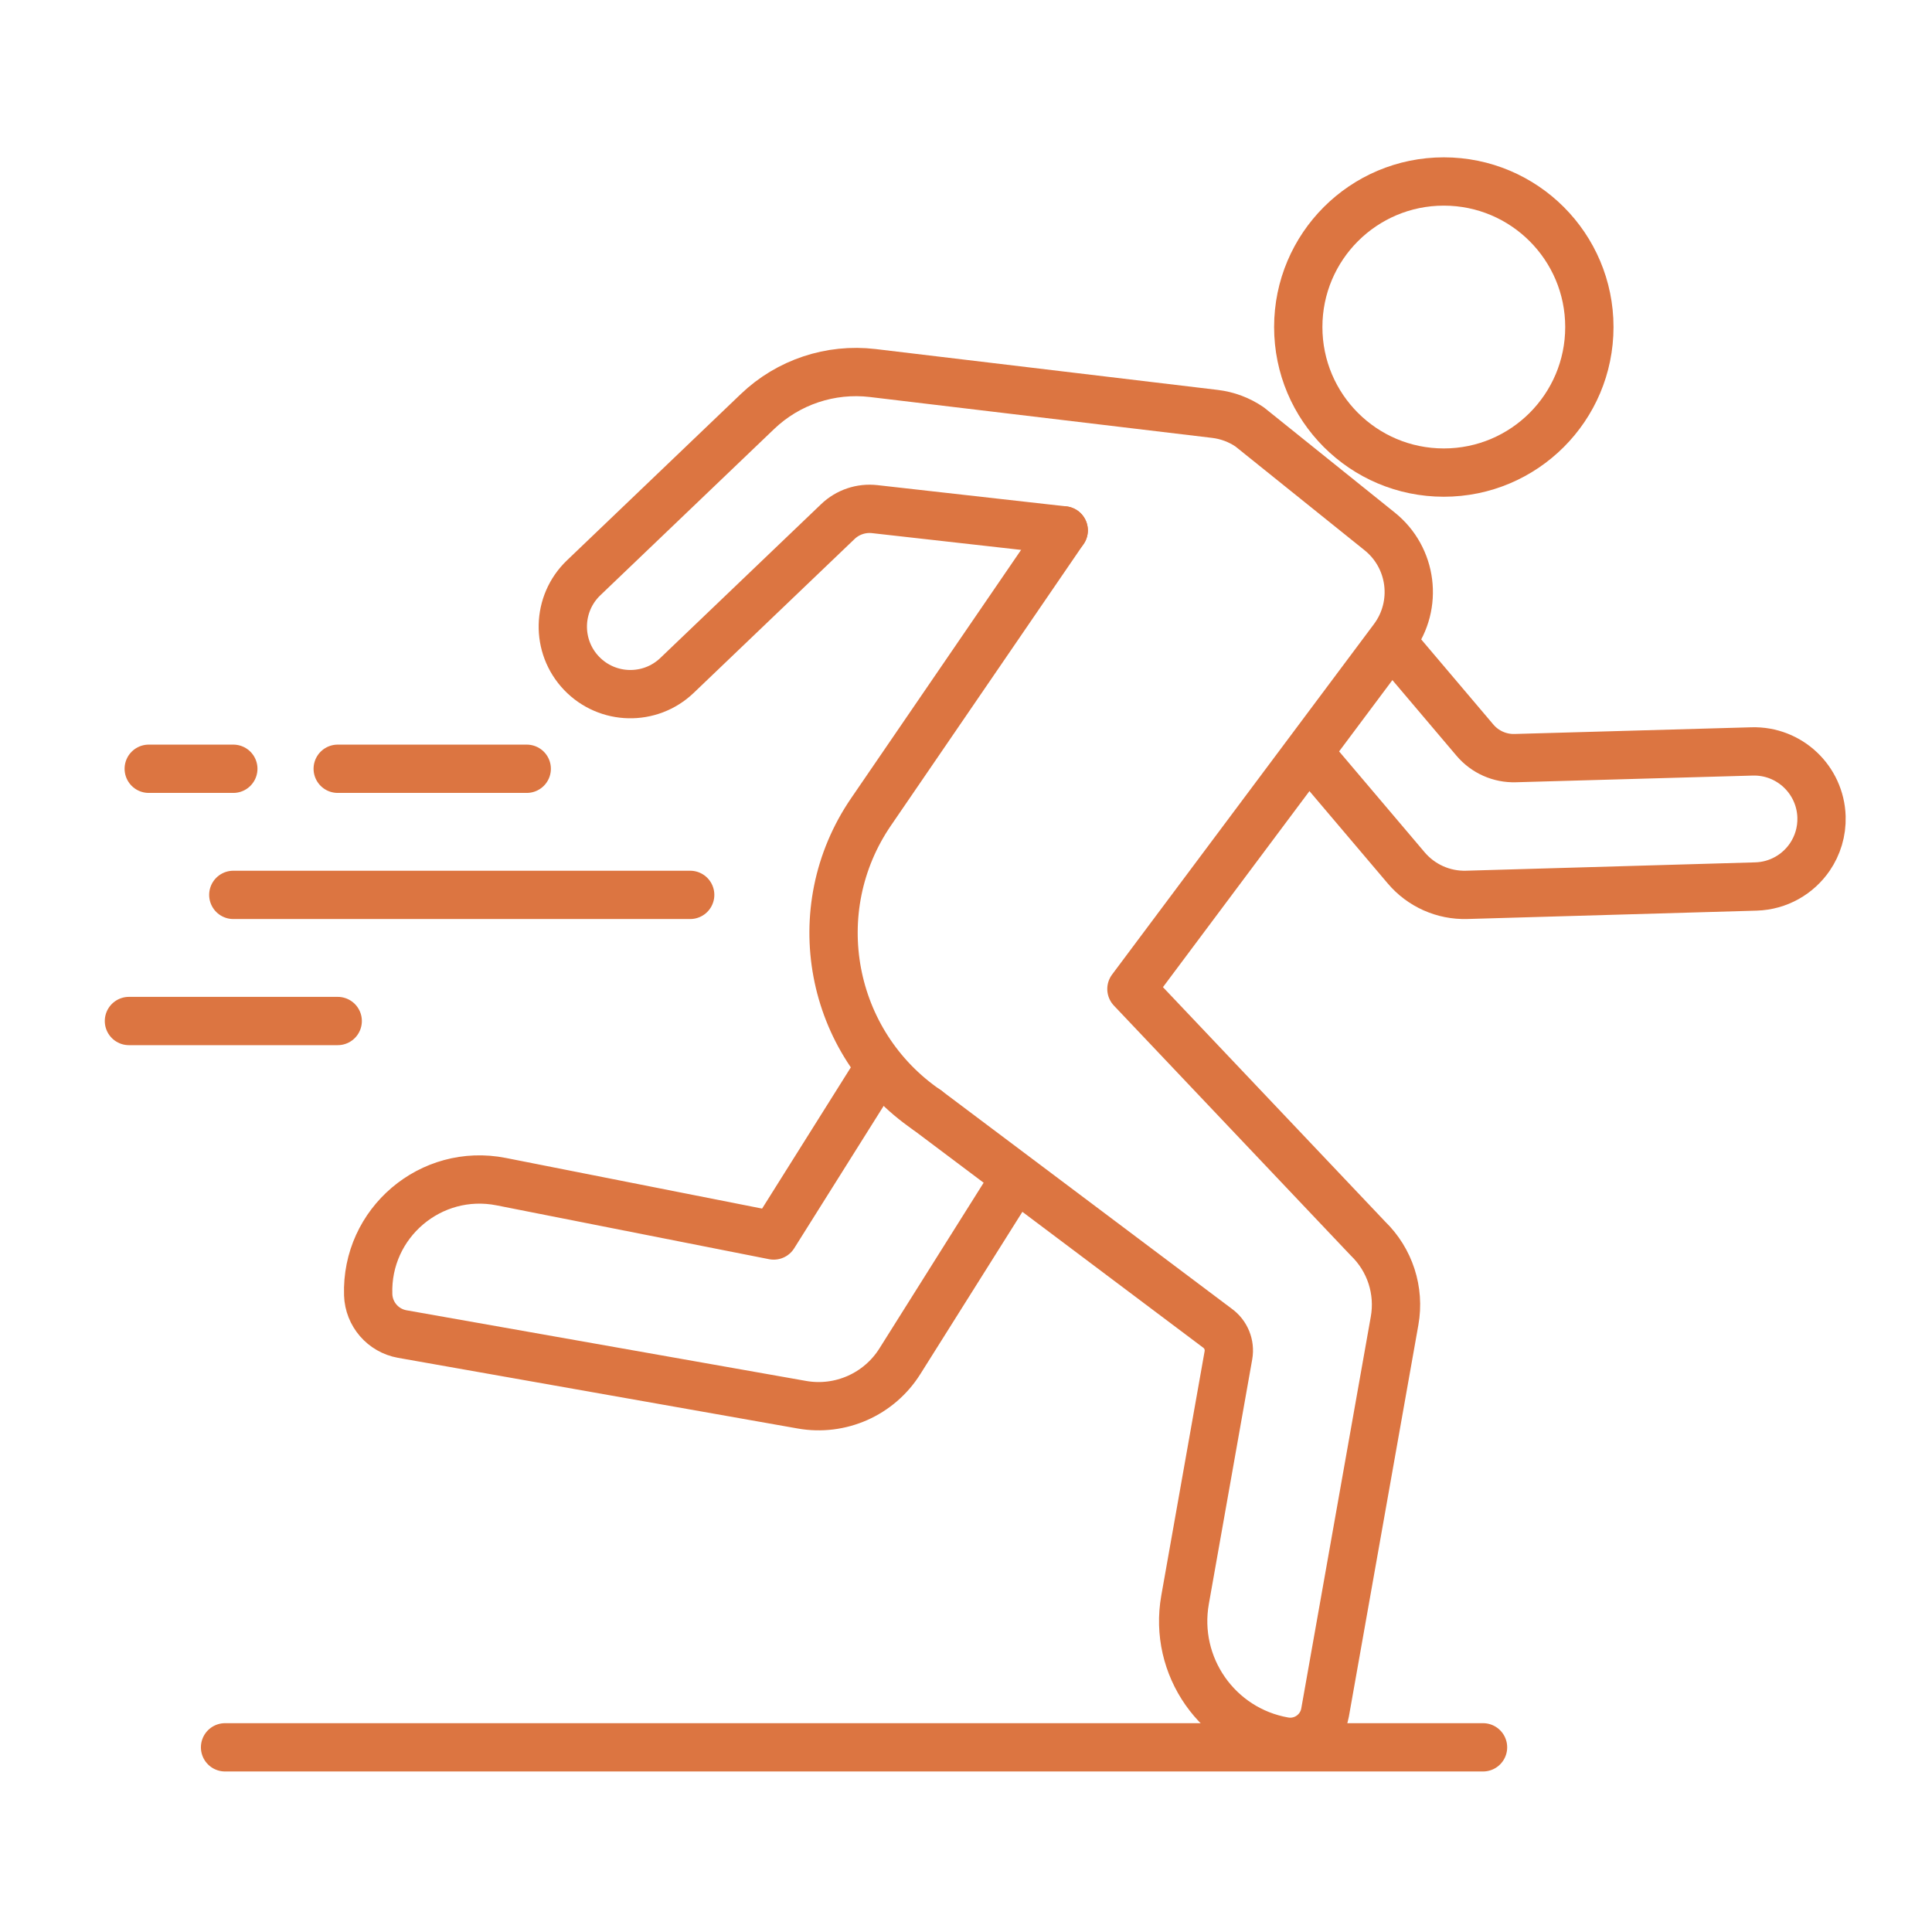 <?xml version="1.0" encoding="utf-8"?>
<!-- Generator: Adobe Illustrator 16.0.0, SVG Export Plug-In . SVG Version: 6.00 Build 0)  -->
<!DOCTYPE svg PUBLIC "-//W3C//DTD SVG 1.1//EN" "http://www.w3.org/Graphics/SVG/1.1/DTD/svg11.dtd">
<svg version="1.1" xmlns="http://www.w3.org/2000/svg" xmlns:xlink="http://www.w3.org/1999/xlink" x="0px" y="0px" width="80px"
	 height="80px" viewBox="0 0 80 80" enable-background="new 0 0 80 80" xml:space="preserve">
<g id="Calque_1">
	<g>
		<g>
			<path fill="none" stroke="#DC7541" stroke-width="2" stroke-linecap="round" stroke-linejoin="round" stroke-miterlimit="10" d="
				M38.38,45.958c-4.046-2.77-5.082-8.296-2.311-12.342l7.977-11.654"/>
			<path fill="none" stroke="#DC7541" stroke-width="2" stroke-linecap="round" stroke-linejoin="round" stroke-miterlimit="10" d="
				M54.378,31.396l3.85,4.541c0.621,0.734,1.544,1.146,2.507,1.117l11.974-0.346c0.929-0.027,1.741-0.505,2.23-1.218
				c0.323-0.474,0.505-1.05,0.486-1.667c-0.051-1.542-1.335-2.752-2.875-2.708l-9.805,0.277c-0.641,0.02-1.255-0.254-1.67-0.743
				l-3.422-4.038"/>
			<path fill="none" stroke="#DC7541" stroke-width="2" stroke-linecap="round" stroke-linejoin="round" stroke-miterlimit="10" d="
				M44.046,21.962l-7.826-0.88c-0.561-0.063-1.122,0.126-1.529,0.518l-6.656,6.367c-1.116,1.068-2.886,1.028-3.954-0.087l0,0
				c-1.068-1.116-1.029-2.886,0.087-3.954l7.201-6.889c1.271-1.215,3.019-1.798,4.766-1.591l14.175,1.693
				c0.516,0.062,1.006,0.246,1.435,0.539l5.384,4.326c1.354,1.086,1.603,3.049,0.563,4.439L46.85,40.952l9.797,10.337
				c0.909,0.88,1.322,2.155,1.1,3.402l-2.879,16.223c-0.141,0.798-0.901,1.33-1.699,1.189l0,0c-2.752-0.485-4.586-3.109-4.098-5.86
				l1.795-10.122c0.078-0.436-0.103-0.875-0.463-1.131L38.38,45.958"/>
			<path fill="none" stroke="#DC7541" stroke-width="2" stroke-linecap="round" stroke-linejoin="round" stroke-miterlimit="10" d="
				M41.913,48.972L37.26,56.37c-0.861,1.368-2.465,2.079-4.057,1.796L16.656,55.24c-0.795-0.142-1.383-0.821-1.41-1.627l0,0
				c-0.099-2.971,2.594-5.261,5.51-4.683l11.282,2.229l4.19-6.669"/>
			
				<circle fill="none" stroke="#DC7541" stroke-width="2" stroke-linecap="round" stroke-linejoin="round" stroke-miterlimit="10" cx="59.785" cy="13.542" r="6.027"/>
			
				<line fill="none" stroke="#DC7541" stroke-width="2" stroke-linecap="round" stroke-linejoin="round" stroke-miterlimit="10" x1="61.409" y1="72.353" x2="9.319" y2="72.353"/>
		</g>
		
			<line fill="none" stroke="#DC7541" stroke-width="2" stroke-linecap="round" stroke-linejoin="round" stroke-miterlimit="10" x1="9.661" y1="31.833" x2="6.159" y2="31.833"/>
		
			<line fill="none" stroke="#DC7541" stroke-width="2" stroke-linecap="round" stroke-linejoin="round" stroke-miterlimit="10" x1="21.811" y1="31.833" x2="13.984" y2="31.833"/>
		
			<line fill="none" stroke="#DC7541" stroke-width="2" stroke-linecap="round" stroke-linejoin="round" stroke-miterlimit="10" x1="28.579" y1="37.055" x2="9.661" y2="37.055"/>
		
			<line fill="none" stroke="#DC7541" stroke-width="2" stroke-linecap="round" stroke-linejoin="round" stroke-miterlimit="10" x1="13.984" y1="42.278" x2="5.339" y2="42.278"/>
	</g>
</g>
<g id="Calque_2" display="none">
	<g display="inline">
		<g>
			<path fill="none" stroke="#DC7541" stroke-width="2" stroke-linecap="round" stroke-linejoin="round" stroke-miterlimit="10" d="
				M31.202,23.43v-2.416c0-1.488,1.217-2.706,2.706-2.706h0.415c1.488,0,2.705,1.218,2.705,2.706"/>
			<path fill="none" stroke="#DC7541" stroke-width="2" stroke-linecap="round" stroke-linejoin="round" stroke-miterlimit="10" d="
				M51.592,34.021L51.592,34.021c-1.603,0-2.912-1.31-2.912-2.913v-9.074c0-1.603,1.31-2.913,2.912-2.913l0,0
				c1.603,0,2.912,1.31,2.912,2.913v9.074C54.504,32.711,53.194,34.021,51.592,34.021z"/>
			<path fill="none" stroke="#DC7541" stroke-width="2" stroke-linecap="round" stroke-linejoin="round" stroke-miterlimit="10" d="
				M47.252,33.117c-0.434,0.26-0.943,0.41-1.485,0.41l0,0c-1.603,0-2.912-1.312-2.912-2.913V20.411c0-1.603,1.31-2.914,2.912-2.914
				l0,0c0.997,0,1.881,0.507,2.407,1.278"/>
			<path fill="none" stroke="#DC7541" stroke-width="2" stroke-linecap="round" stroke-linejoin="round" stroke-miterlimit="10" d="
				M37.027,26.12v-7.259c0-1.488,1.219-2.706,2.706-2.706h0.415c0.705,0,1.35,0.275,1.834,0.722"/>
			<path fill="none" stroke="#DC7541" stroke-width="2" stroke-linecap="round" stroke-linejoin="round" stroke-miterlimit="10" d="
				M53.085,37.279l-0.451,2.235c-0.053,0.264-0.11,0.526-0.178,0.787c-0.978,3.866-1.401,7.853-1.253,11.839l0.301,8.15l0.093,3.767
				"/>
			<path fill="none" stroke="#DC7541" stroke-width="2" stroke-linecap="round" stroke-linejoin="round" stroke-miterlimit="10" d="
				M32.524,32.927l5.798,2.321c0.401,0.16,0.841,0.152,1.235-0.027c0.18-0.082,0.361-0.18,0.498-0.286
				c1.226-0.958,1.313-2.948,0.144-3.984c-0.134-0.121-0.286-0.227-0.452-0.314l-7.834-4.139c-0.605-0.32-1.282-0.44-1.949-0.347
				l0,0c-1.971,0.278-3.61,1.808-4.181,3.905l0,0c-0.684,2.512-0.313,5.228,1.011,7.407l5.762,9.481v13.665l-0.062,3.448"/>
			<path fill="none" stroke="#DC7541" stroke-width="2" stroke-linecap="round" stroke-linejoin="round" stroke-miterlimit="10" d="
				M37.027,39.211c0,0-1.447-5.507-4.519-6.285"/>
		</g>
		<g>
			
				<line fill="none" stroke="#DC7541" stroke-width="2" stroke-linecap="round" stroke-linejoin="round" stroke-miterlimit="10" x1="57.242" y1="26.634" x2="59.981" y2="26.634"/>
			
				<line fill="none" stroke="#DC7541" stroke-width="2" stroke-linecap="round" stroke-linejoin="round" stroke-miterlimit="10" x1="20.783" y1="26.634" x2="28.169" y2="26.634"/>
			
				<line fill="none" stroke="#DC7541" stroke-width="2" stroke-linecap="round" stroke-linejoin="round" stroke-miterlimit="10" x1="25.447" y1="36.793" x2="20.783" y2="36.793"/>
			
				<line fill="none" stroke="#DC7541" stroke-width="2" stroke-linecap="round" stroke-linejoin="round" stroke-miterlimit="10" x1="59.981" y1="36.793" x2="43.619" y2="36.793"/>
			<path fill="none" stroke="#DC7541" stroke-width="2" stroke-linecap="round" stroke-linejoin="round" stroke-miterlimit="10" d="
				M66.475,45.889h-4.086c-1.304,0-2.362-1.058-2.362-2.362V18.174c0-1.306,1.059-2.364,2.362-2.364h4.086
				c1.308,0,2.364,1.059,2.364,2.364v25.352C68.839,44.831,67.782,45.889,66.475,45.889z"/>
			<path fill="none" stroke="#DC7541" stroke-width="2" stroke-linecap="round" stroke-linejoin="round" stroke-miterlimit="10" d="
				M71.722,20.17h3.588c1.403,0,2.542,1.136,2.542,2.541v16.279c0,1.403-1.139,2.54-2.542,2.54h-3.588"/>
			<path fill="none" stroke="#DC7541" stroke-width="2" stroke-linecap="round" stroke-linejoin="round" stroke-miterlimit="10" d="
				M20.737,35.063V18.065c0-1.246-1.008-2.255-2.253-2.255h-4.306c-1.245,0-2.253,1.01-2.253,2.255v25.569
				c0,1.244,1.009,2.254,2.253,2.254h4.306c1.245,0,2.253-1.01,2.253-2.254V35.063"/>
			<path fill="none" stroke="#DC7541" stroke-width="2" stroke-linecap="round" stroke-linejoin="round" stroke-miterlimit="10" d="
				M9.043,20.17h-3.59c-1.403,0-2.541,1.136-2.541,2.541v16.279c0,1.403,1.137,2.54,2.541,2.54h3.59"/>
		</g>
	</g>
</g>
<g id="Calque_3" display="none">
	<g display="inline">
		<path fill="none" stroke="#DC7541" stroke-width="2" stroke-linecap="round" stroke-linejoin="round" stroke-miterlimit="10" d="
			M40.23,28.121h-5.532c-4.644,0-9.041,2.092-11.971,5.697l-7.884,9.703c-0.711,0.874-1.098,1.967-1.098,3.093l0,0
			c0,2.709,2.196,4.905,4.905,4.905H36.79c1.9,0,3.44-1.539,3.44-3.438V37.464c0-0.44-0.483-0.709-0.857-0.476l-0.266,0.164
			c-2.655,1.649-4.217,4.598-4.089,7.72l0,0h-12.01l7.662-8.417"/>
		<path fill="none" stroke="#DC7541" stroke-width="2" stroke-linecap="round" stroke-linejoin="round" stroke-miterlimit="10" d="
			M40.23,28.121h5.532c4.645,0,9.041,2.092,11.971,5.697l7.886,9.703c0.71,0.874,1.097,1.967,1.097,3.093l0,0
			c0,2.709-2.195,4.905-4.905,4.905H43.671c-1.9,0-3.441-1.539-3.441-3.438V37.464c0-0.44,0.483-0.709,0.857-0.476l0.265,0.164
			c2.654,1.649,4.219,4.598,4.091,7.72l0,0h12.009l-7.662-8.417"/>
		
			<line fill="none" stroke="#DC7541" stroke-width="2" stroke-linecap="round" stroke-linejoin="round" stroke-miterlimit="10" x1="27.998" y1="59.645" x2="27.998" y2="55.058"/>
		
			<line fill="none" stroke="#DC7541" stroke-width="2" stroke-linecap="round" stroke-linejoin="round" stroke-miterlimit="10" x1="52.767" y1="55.058" x2="52.767" y2="59.645"/>
		<path fill="none" stroke="#DC7541" stroke-width="2" stroke-linecap="round" stroke-linejoin="round" stroke-miterlimit="10" d="
			M51.411,59.645c0.615,0,1.227,0.104,1.809,0.308l18.819,6.563c0.932,0.327,1.715,0.97,2.217,1.817l0,0
			c1.057,1.792,0.63,4.088-0.996,5.38l-0.698,0.556c-0.737,0.587-1.652,0.905-2.593,0.905H10.795c-0.942,0-1.855-0.318-2.593-0.905
			l-0.698-0.556c-1.629-1.292-2.054-3.588-0.998-5.38l0,0c0.502-0.848,1.287-1.49,2.218-1.817l18.821-6.563
			c0.581-0.203,1.193-0.308,1.808-0.308H51.411z"/>
		<path fill="none" stroke="#DC7541" stroke-width="2" stroke-linecap="round" stroke-linejoin="round" stroke-miterlimit="10" d="
			M40.567,24.313h-0.484c-3.86,0-6.987-3.128-6.987-6.988v-5.643c0-3.859,3.127-6.987,6.987-6.987h0.484
			c3.86,0,6.987,3.128,6.987,6.987v5.643C47.555,21.185,44.428,24.313,40.567,24.313z"/>
		<path fill="none" stroke="#DC7541" stroke-width="2" stroke-linecap="round" stroke-linejoin="round" stroke-miterlimit="10" d="
			M24.84,68.744l13.038,1.001c3.667,0.282,6.977,2.299,8.909,5.428l0,0"/>
		
			<line fill="none" stroke="#DC7541" stroke-width="2" stroke-linecap="round" stroke-linejoin="round" stroke-miterlimit="10" x1="45.444" y1="69.601" x2="55.501" y2="68.744"/>
	</g>
</g>
</svg>
